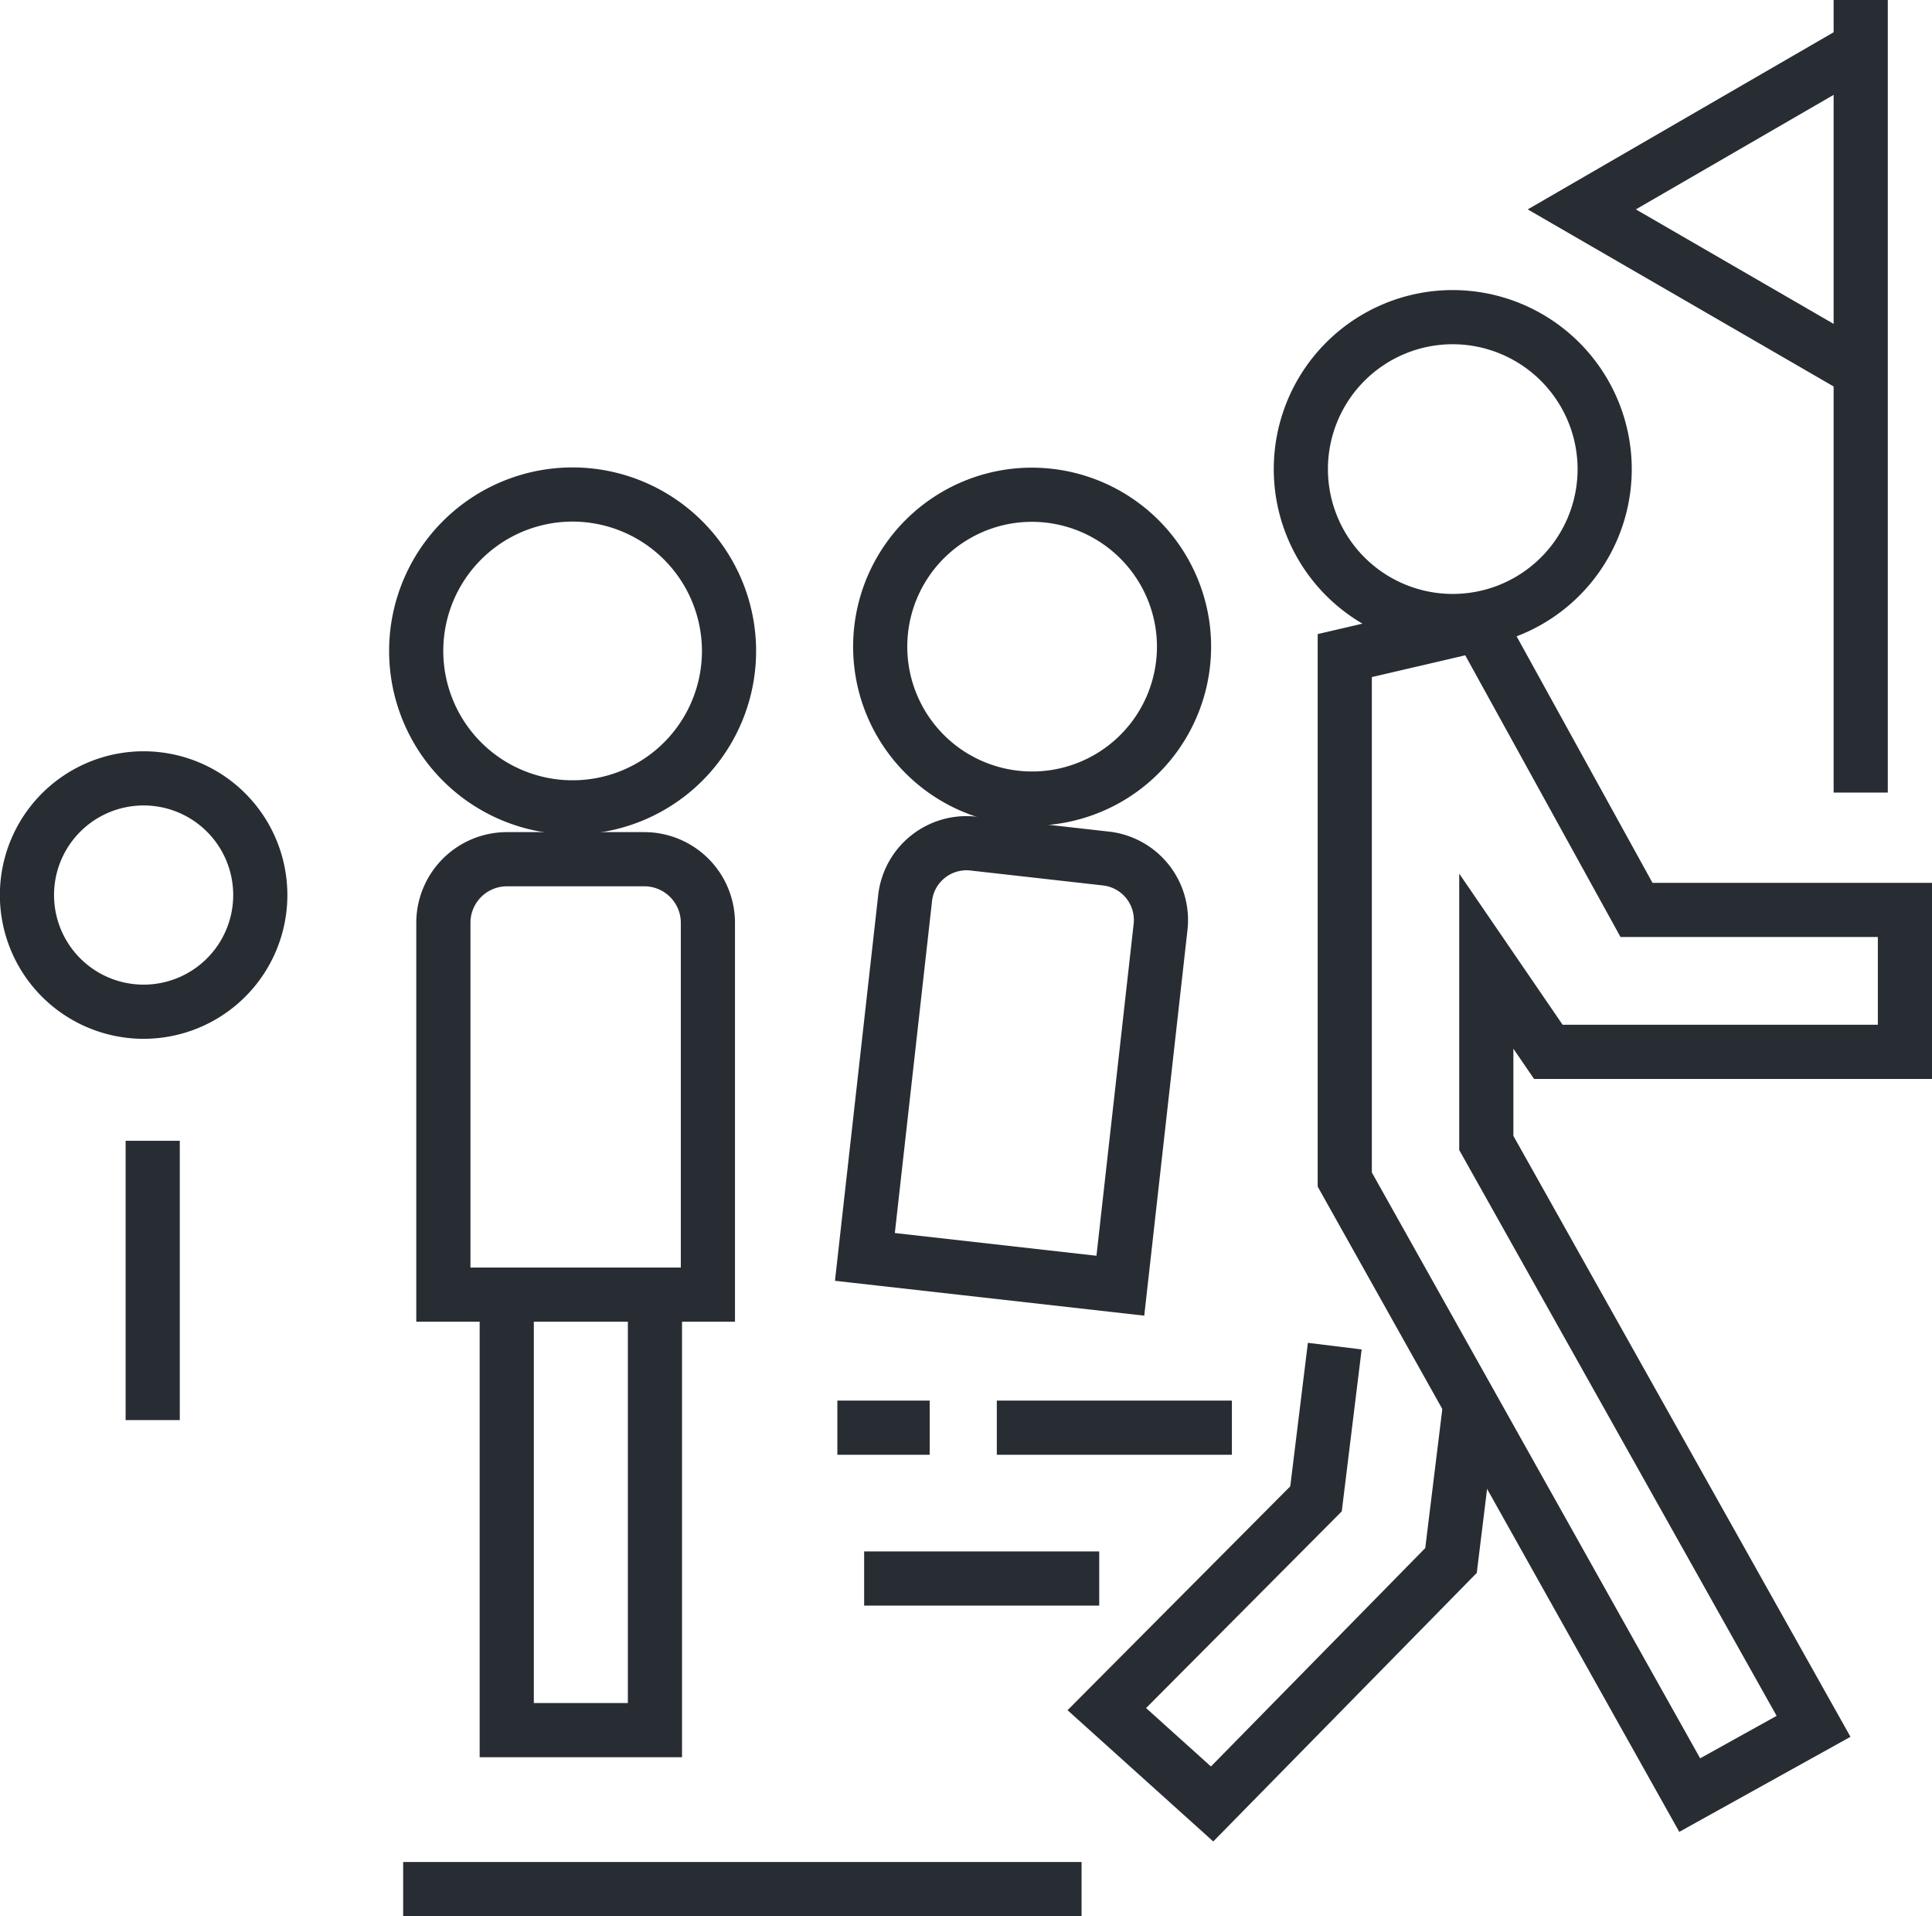 <svg xmlns="http://www.w3.org/2000/svg" width="46.369" height="45.983" viewBox="0 0 46.369 45.983">
  <g id="Grupo_421" data-name="Grupo 421" transform="translate(-157.408 -900.369)">
    <path id="Trazado_425" data-name="Trazado 425" d="M222.563,936.733a3.646,3.646,0,1,1-4.092-3.146A3.654,3.654,0,0,1,222.563,936.733Z" transform="translate(-36.768 -21.315)" fill="none" stroke="#282d33" stroke-width="1.3"/>
    <path id="Trazado_426" data-name="Trazado 426" d="M220.405,967.558l.965-8.609a1.485,1.485,0,0,0-1.306-1.642l-3.188-.359a1.482,1.482,0,0,0-1.637,1.31l-.965,8.609Z" transform="translate(-36.108 -36.335)" fill="none" stroke="#282d33" stroke-width="1.3"/>
    <line id="Línea_63" data-name="Línea 63" x1="5.642" transform="translate(181.332 934.63)" fill="none" stroke="#282d33" stroke-width="1.3"/>
    <line id="Línea_64" data-name="Línea 64" x1="5.642" transform="translate(178.148 938.25)" fill="none" stroke="#282d33" stroke-width="1.3"/>
    <line id="Línea_65" data-name="Línea 65" x1="16.282" transform="translate(167.084 945.703)" fill="none" stroke="#282d33" stroke-width="1.3"/>
    <line id="Línea_66" data-name="Línea 66" y1="6.703" transform="translate(161.073 927.745)" fill="none" stroke="#282d33" stroke-width="1.3"/>
    <line id="Línea_67" data-name="Línea 67" x2="2.216" transform="translate(177.505 934.63)" fill="none" stroke="#282d33" stroke-width="1.3"/>
    <path id="Trazado_427" data-name="Trazado 427" d="M250.818,925.3a3.646,3.646,0,1,1-3.645-3.656A3.651,3.651,0,0,1,250.818,925.3Z" transform="translate(-54.897 -13.664)" fill="none" stroke="#282d33" stroke-width="1.3"/>
    <path id="Trazado_428" data-name="Trazado 428" d="M191.678,937.312a3.754,3.754,0,1,1-3.754-3.765A3.759,3.759,0,0,1,191.678,937.312Z" transform="translate(-16.773 -21.311)" fill="none" stroke="#282d33" stroke-width="1.3"/>
    <path id="Trazado_429" data-name="Trazado 429" d="M163.655,955.4a2.8,2.8,0,1,1-2.8-2.807A2.8,2.8,0,0,1,163.655,955.4Z" transform="translate(0 -33.545)" fill="none" stroke="#282d33" stroke-width="1.3"/>
    <g id="Grupo_335" data-name="Grupo 335" transform="translate(183.972 932.673)">
      <path id="Trazado_430" data-name="Trazado 430" d="M239.222,992.112l-.456,3.713-5.734,5.843-2.527-2.276,5.021-5.046.45-3.665" transform="translate(-230.505 -990.681)" fill="none" stroke="#282d33" stroke-width="1.3"/>
    </g>
    <g id="Grupo_336" data-name="Grupo 336" transform="translate(189.683 915.349)">
      <path id="Trazado_431" data-name="Trazado 431" d="M254.751,970.346l-8.279-14.772V943l3.223-.751,3.779,6.855h6.442v3.406h-8.558l-1.489-2.176v4.362l7.854,14Z" transform="translate(-246.472 -942.248)" fill="none" stroke="#282d33" stroke-width="1.3"/>
    </g>
    <line id="Línea_68" data-name="Línea 68" y1="19.02" transform="translate(202.066 900.369)" fill="none" stroke="#282d33" stroke-width="1.3"/>
    <path id="Trazado_432" data-name="Trazado 432" d="M269.072,911.33l-3.347-1.938-3.347-1.937,3.347-1.938,3.347-1.938" transform="translate(-67.006 -2.061)" fill="none" stroke="#282d33" stroke-width="1.3"/>
    <path id="Trazado_433" data-name="Trazado 433" d="M193.8,986.532v10.7h-3.557v-10.7" transform="translate(-20.673 -55.344)" fill="none" stroke="#282d33" stroke-width="1.3"/>
    <path id="Trazado_434" data-name="Trazado 434" d="M192.333,968.464v-8.92a1.527,1.527,0,0,0-1.524-1.529h-3.3a1.527,1.527,0,0,0-1.525,1.529v8.92Z" transform="translate(-17.935 -37.027)" fill="none" stroke="#282d33" stroke-width="1.3"/>
  </g>
</svg>
